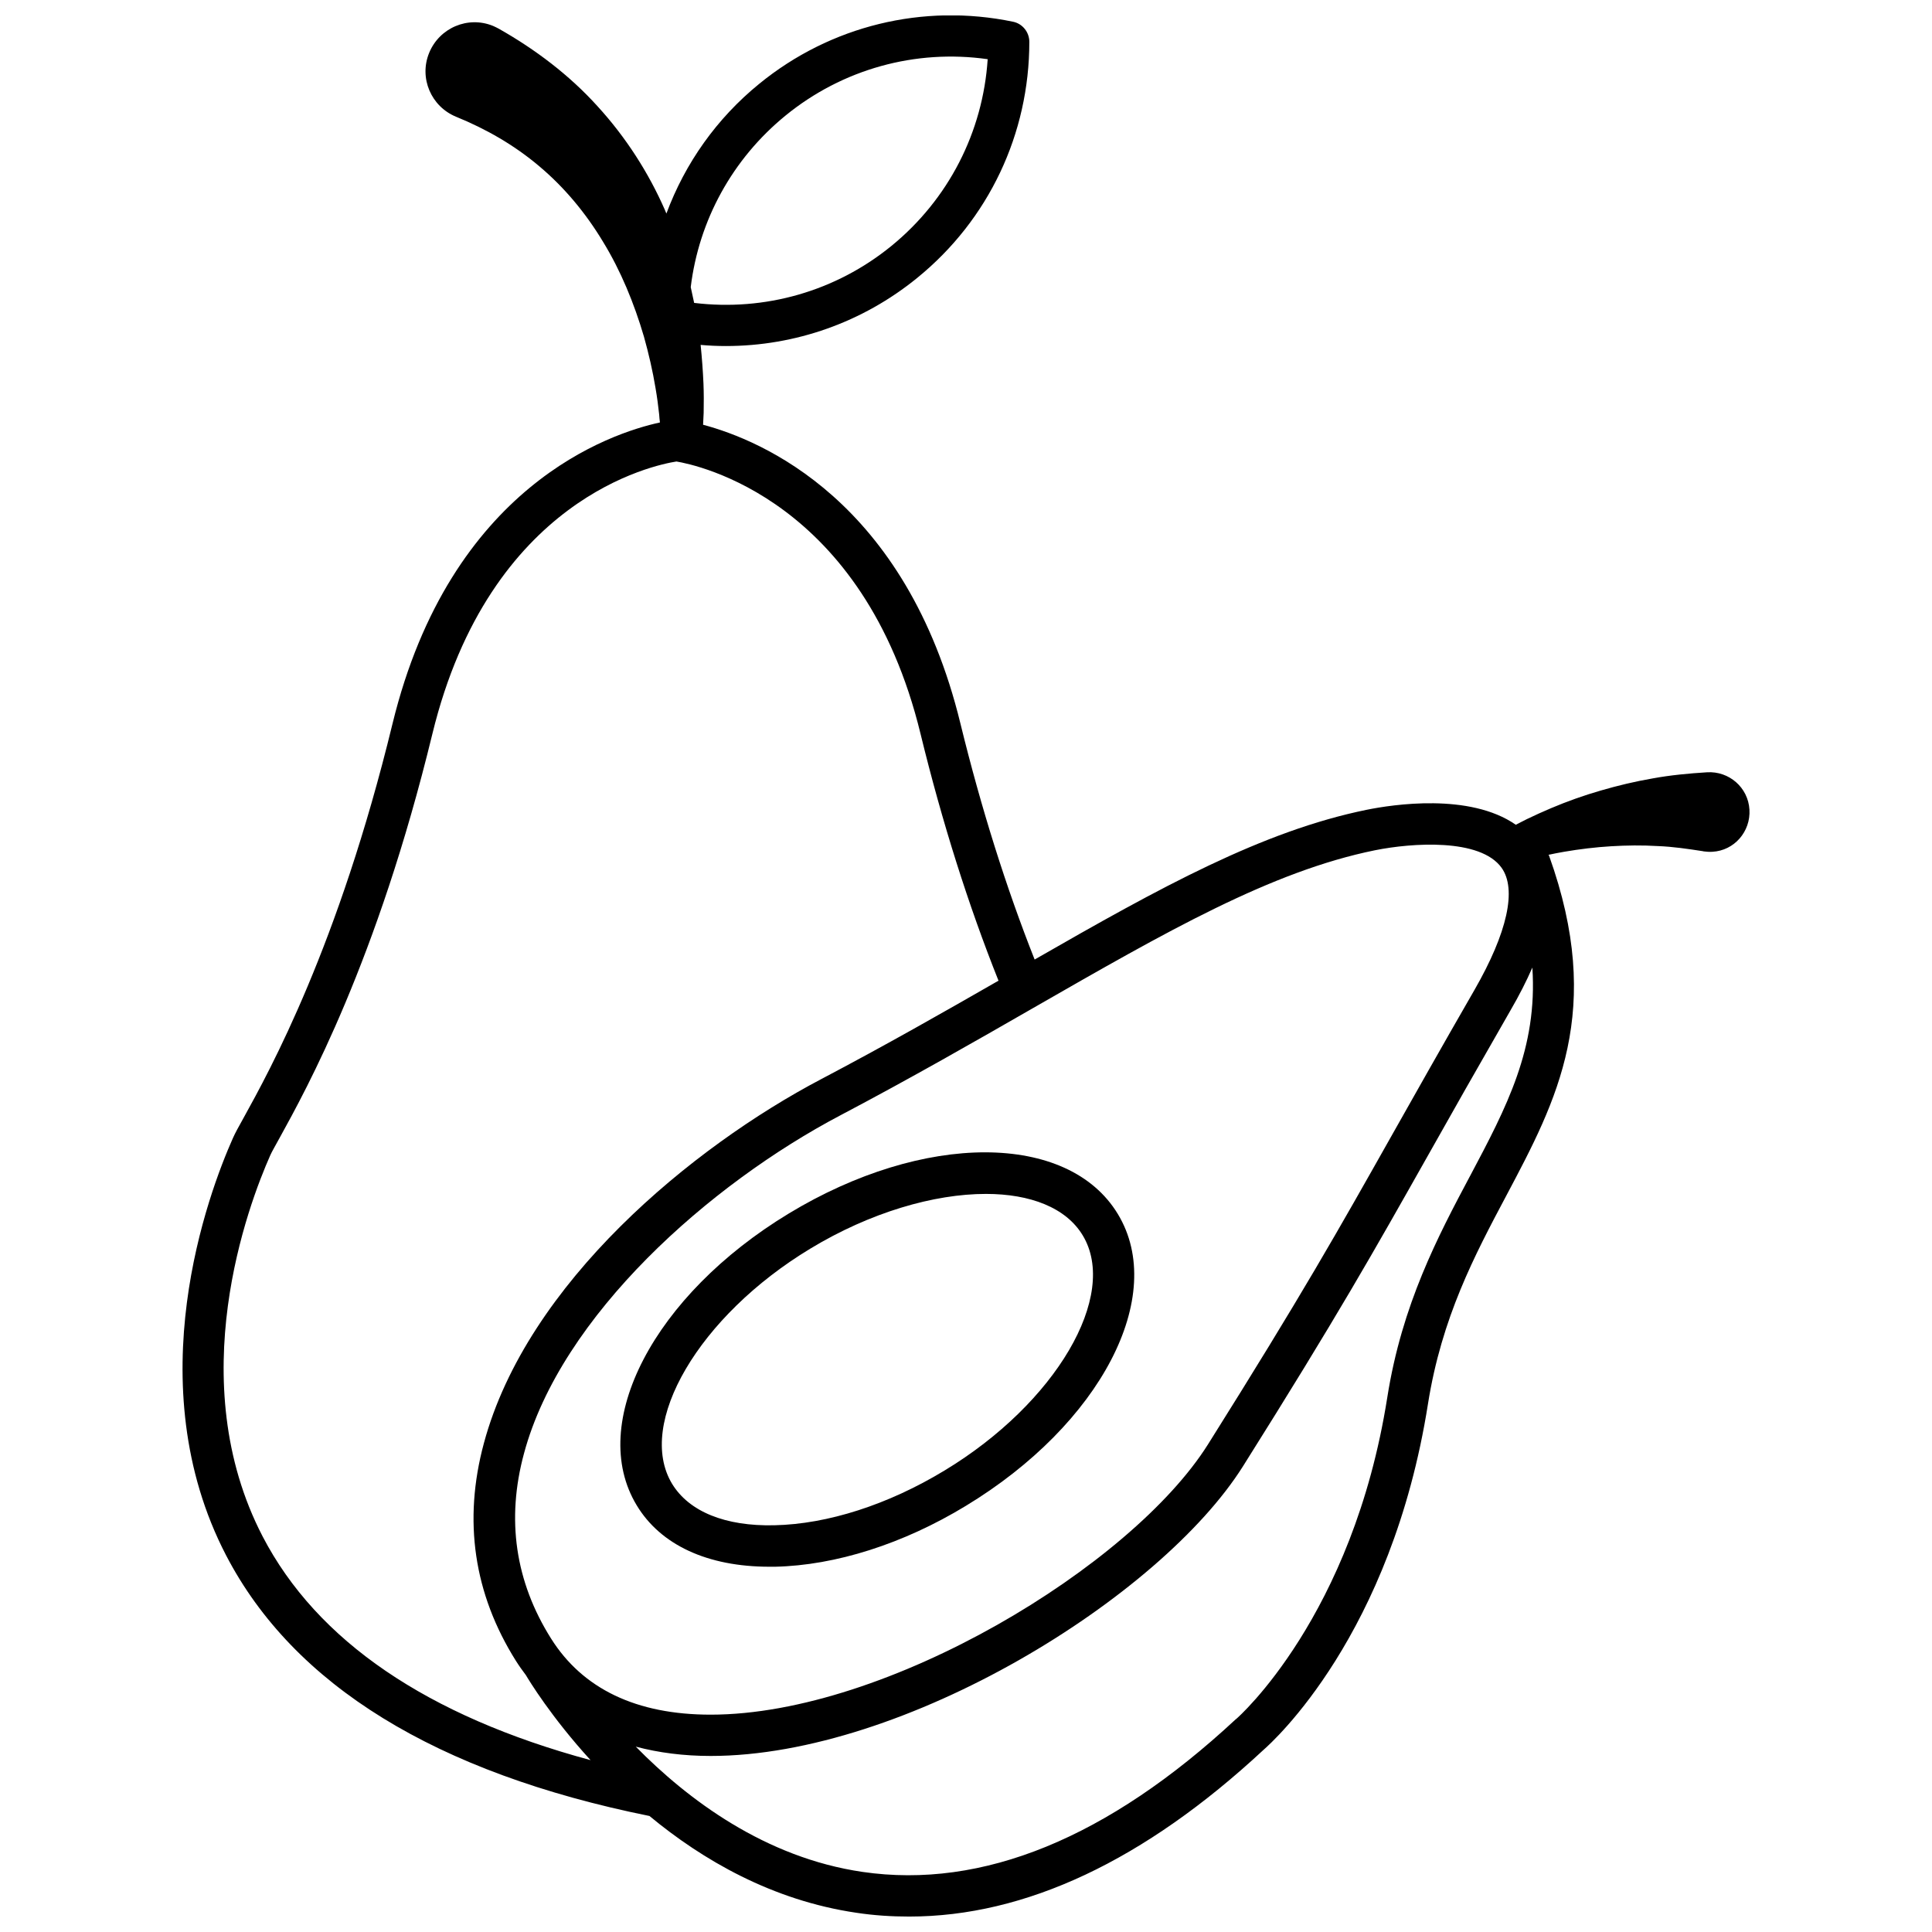 <?xml version="1.0" encoding="UTF-8"?>
<!-- Uploaded to: ICON Repo, www.svgrepo.com, Generator: ICON Repo Mixer Tools -->
<svg width="800px" height="800px" version="1.1" viewBox="144 144 512 512" xmlns="http://www.w3.org/2000/svg">
 <defs>
  <clipPath id="a">
   <path d="m192 148.09h416v503.81h-416z"/>
  </clipPath>
 </defs>
 <g clip-path="url(#a)">
  <path d="m607.62 358.54c-0.352-5.844-5.391-10.227-11.234-9.875-4.836 0.301-9.672 0.754-14.359 1.613-4.684 0.805-9.32 1.914-13.805 3.223-4.535 1.309-8.918 2.871-13.199 4.684-2.168 0.906-4.231 1.863-6.348 2.871-1.008 0.504-1.965 1.008-2.973 1.512-12.242-8.516-32.695-5.34-39.449-3.981-27.711 5.644-54.715 20.555-88.066 39.699-7.559-19.094-14.156-40.055-19.648-62.473-14.41-59.246-52.852-75.168-68.215-79.25 0.051-1.059 0.102-2.117 0.152-3.176 0.051-2.621 0.051-5.188-0.051-7.758-0.152-3.426-0.402-6.801-0.754-10.227 2.215 0.203 4.484 0.301 6.699 0.301 18.34 0 36.223-6.246 50.734-18.086 18.895-15.367 29.676-38.137 29.676-62.523 0-2.57-1.812-4.836-4.332-5.34-23.832-4.938-48.367 1.059-67.207 16.426-11.336 9.219-19.699 21.109-24.637 34.41-0.152-0.301-0.25-0.605-0.402-0.957-4.332-9.875-10.328-19.246-17.836-27.457-7.457-8.262-16.523-15.113-26.25-20.605-0.453-0.25-1.008-0.504-1.461-0.707-6.648-2.719-14.207 0.504-16.93 7.152-2.719 6.648 0.504 14.207 7.152 16.93 7.91 3.223 15.418 7.508 22.016 13.098 6.602 5.543 12.293 12.344 16.93 20.051 4.684 7.656 8.211 16.223 10.832 25.141 1.258 4.484 2.316 9.07 3.074 13.652 0.402 2.316 0.707 4.637 0.957 6.953 0.051 0.707 0.102 1.41 0.203 2.117-13 2.82-55.52 16.777-70.887 79.902-14.309 58.844-32.547 91.895-39.398 104.29-1.41 2.519-2.316 4.18-2.871 5.441-6.449 14.465-25.492 65-1.816 110.59 17.887 34.41 55.621 57.637 112.2 69.074 14.105 11.688 32.547 22.371 54.816 25.645 4.637 0.707 9.32 1.008 14.008 1.008 30.781 0 62.32-14.812 93.91-44.184 2.418-2.117 33.906-30.379 43.578-91.691 3.629-22.871 12.344-39.348 20.809-55.27 13.352-25.191 25.996-48.969 11.285-89.98-0.051-0.102-0.102-0.152-0.152-0.25 1.359-0.301 2.719-0.555 4.133-0.805 4.133-0.707 8.312-1.211 12.445-1.461 4.133-0.25 8.262-0.301 12.344-0.051 4.082 0.152 8.062 0.754 11.992 1.359l0.203 0.051c0.754 0.102 1.512 0.152 2.316 0.102 5.789-0.309 10.172-5.348 9.816-11.191zm-99.199 10.781c9.773-1.965 27.859-3.223 33.504 4.637 4.082 5.691 1.562 17.18-7.152 32.344-9.02 15.668-15.77 27.66-21.766 38.289-14.461 25.645-23.98 42.57-48.871 82.172-20.254 32.242-85.094 71.641-131.8 71.641-19.648 0-33.906-6.801-42.32-20.203-9.473-15.062-11.891-31.539-7.152-49.02 9.824-36.578 49.223-71.391 83.883-89.629 18.742-9.875 35.973-19.75 51.137-28.465 35.219-20.203 62.977-36.172 90.535-41.766zm-156.28-194.67c15.113-12.344 34.461-17.684 53.605-14.965-1.258 19.297-10.379 37.129-25.492 49.473-14.762 12.043-33.555 17.383-52.297 15.113-0.301-1.41-0.605-2.82-0.906-4.18 2.168-17.73 11.035-33.953 25.09-45.441zm-138.55 376.5c-21.41-41.262-3.828-87.812 2.066-101.06 0.352-0.805 1.309-2.469 2.469-4.586 7.055-12.797 25.797-46.703 40.457-107.01 15.215-62.523 58.895-71.289 64.688-72.195 5.391 0.906 49.574 10.027 64.688 72.195 5.742 23.527 12.695 45.445 20.656 65.395-14.66 8.414-29.875 17.078-47.004 26.098-34.109 17.938-77.938 53.957-89.375 96.48-5.543 20.504-2.672 39.902 8.465 57.637 0.855 1.359 1.762 2.621 2.672 3.828 0.805 1.359 6.648 11.035 17.129 22.52-43.281-11.691-72.504-31.59-86.91-59.301zm319.97-95.473c-8.465 15.922-18.035 34.008-21.914 58.645-9.168 58.141-39.648 84.891-39.953 85.145-0.051 0.051-0.102 0.102-0.203 0.152-33.855 31.488-67.156 45.09-98.898 40.457-25.895-3.777-46.402-19.246-60.105-33.199 6.047 1.613 12.695 2.469 19.852 2.469 51.387 0 119.2-42.02 141.07-76.781 25.039-39.801 34.613-56.828 49.172-82.625 5.945-10.578 12.746-22.57 21.715-38.188 2.316-3.981 4.231-7.758 5.793-11.336 1.41 21.406-6.801 36.926-16.523 55.262z"/>
 </g>
 <path d="m353.04 465.59c-35.77 21.664-53.453 55.621-40.305 77.336 6.348 10.531 18.793 16.273 35.164 16.273h1.512c16.02-0.352 33.957-6.047 50.531-16.121 35.77-21.664 53.453-55.621 40.305-77.336-13.148-21.766-51.438-21.816-87.207-0.152zm77.891 5.793c9.621 15.922-7.106 44.488-36.625 62.32-14.965 9.07-30.984 14.207-45.09 14.508-13.047 0.301-22.621-3.629-27.105-10.984-9.621-15.922 7.106-44.488 36.625-62.32 15.871-9.621 32.797-14.508 46.551-14.508 11.738 0.004 21.211 3.629 25.645 10.984z"/>
</svg>